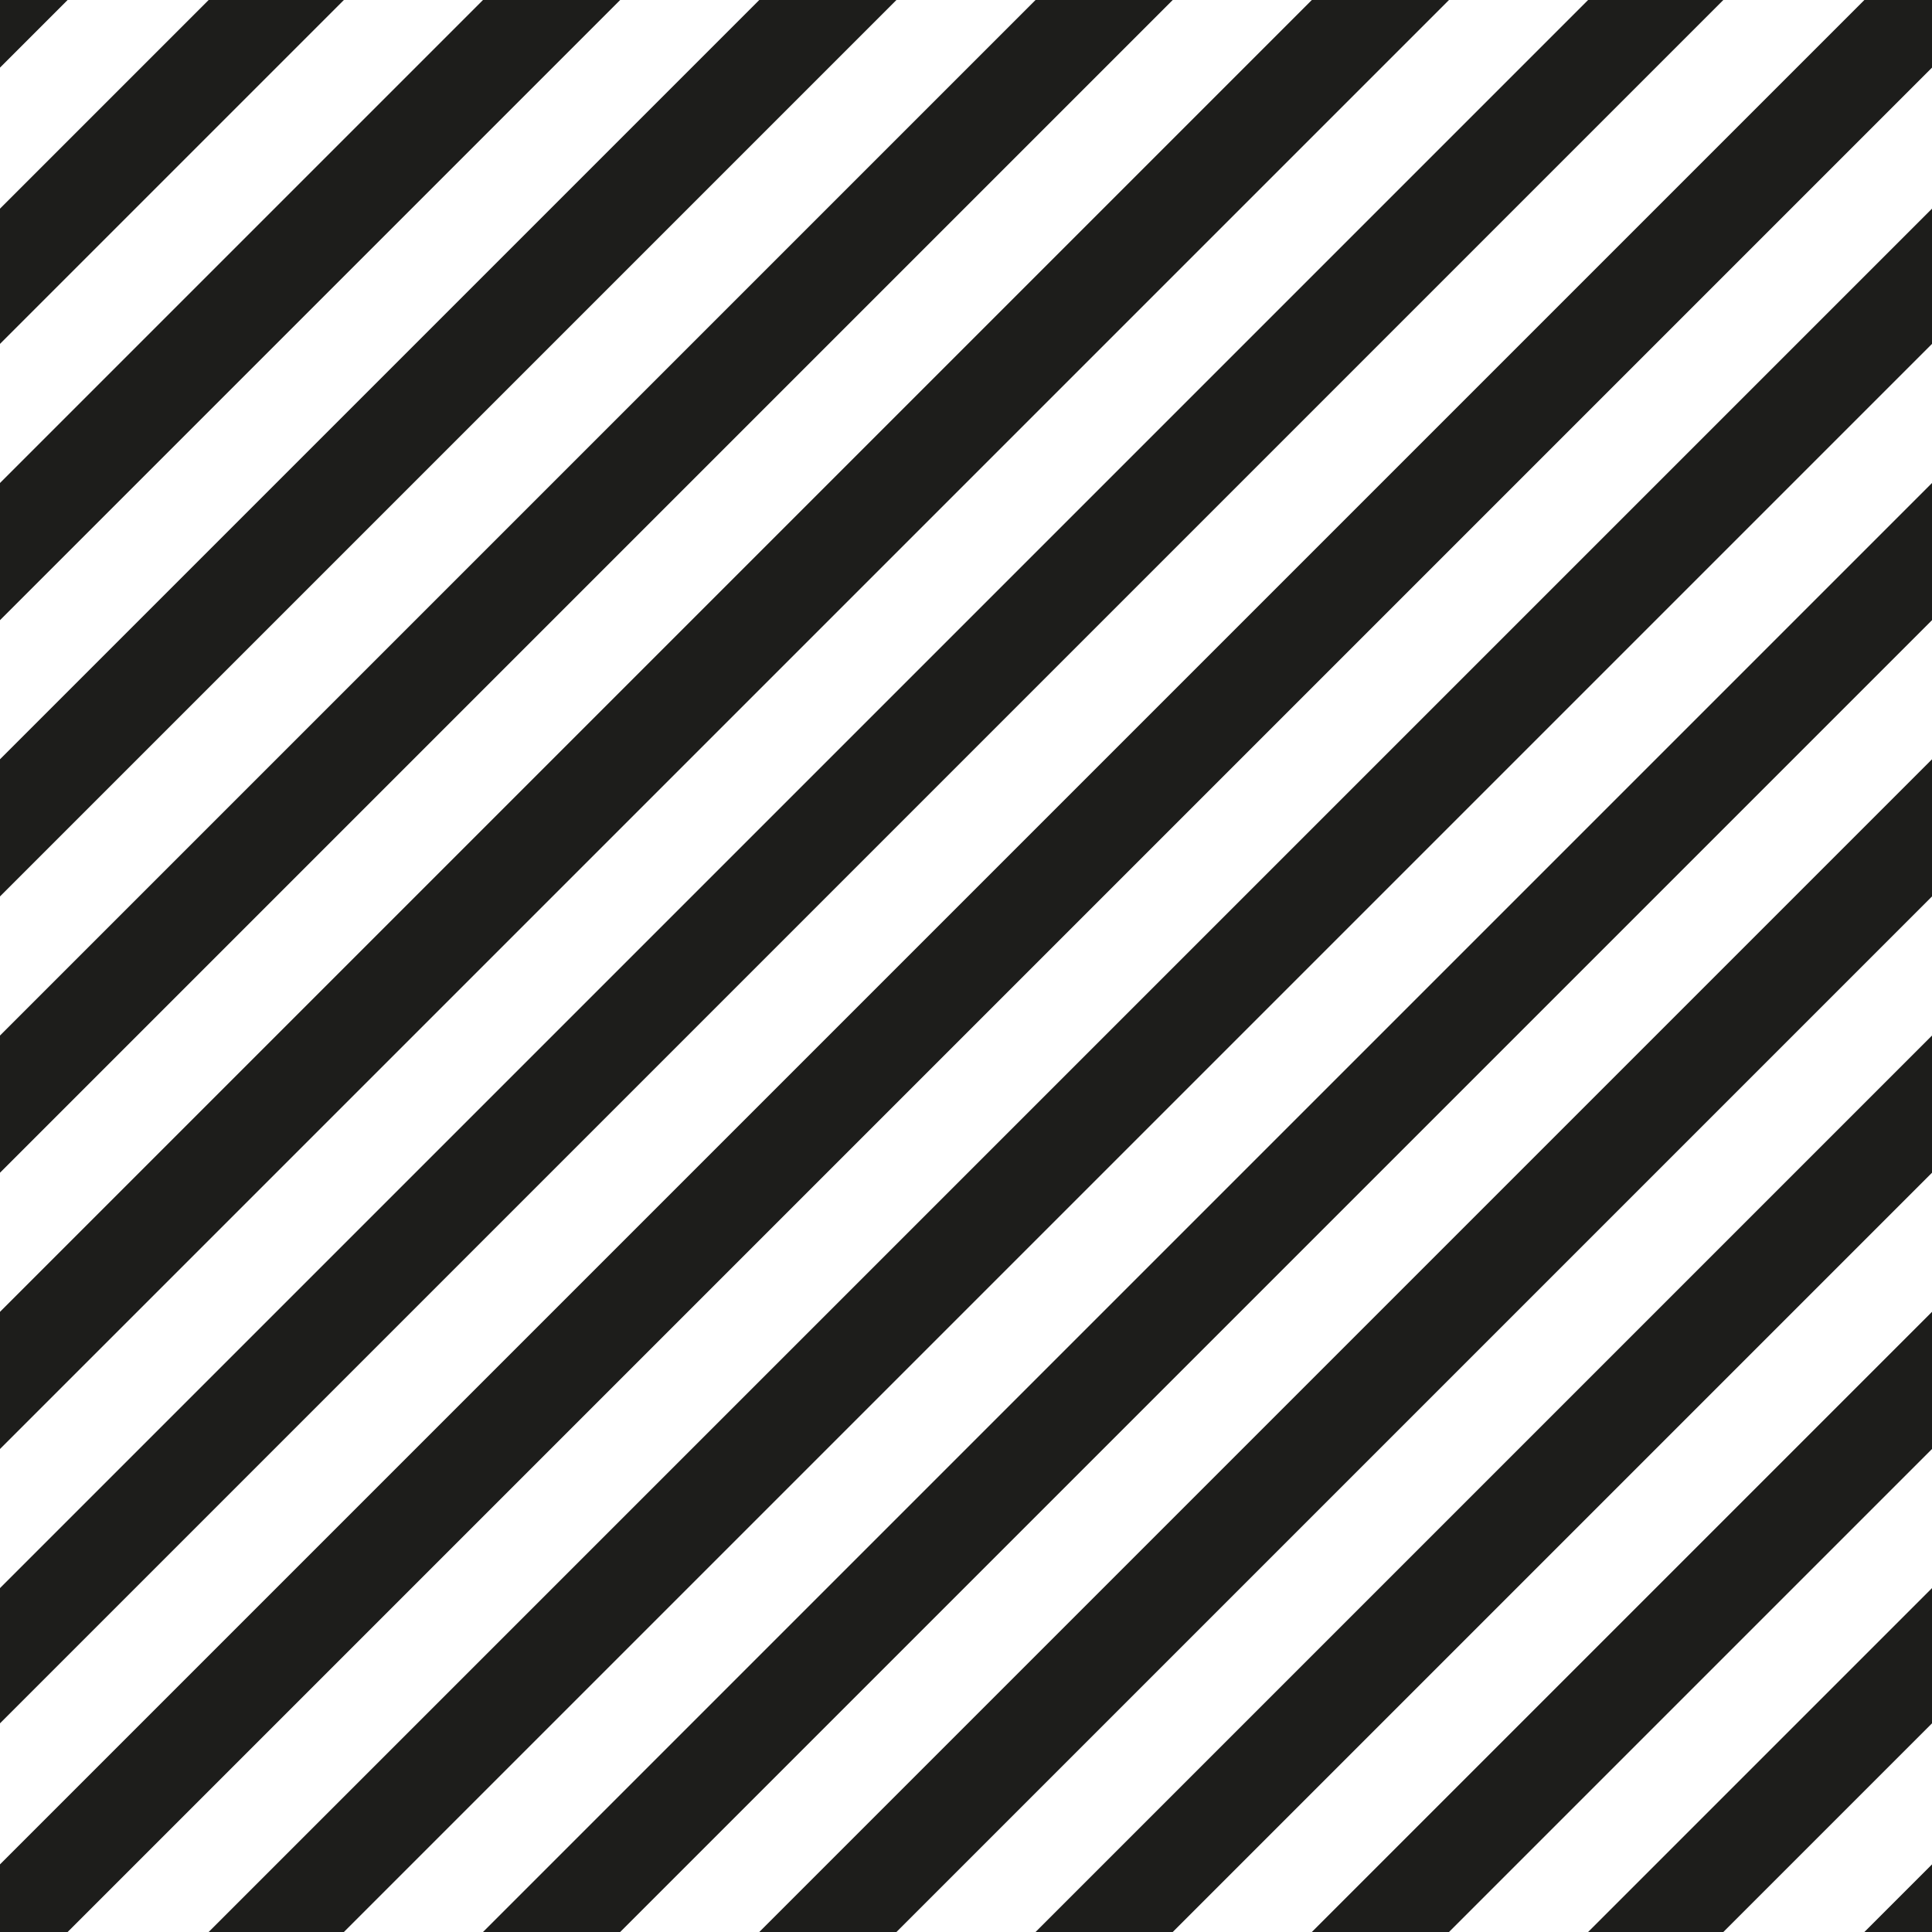 <svg xmlns="http://www.w3.org/2000/svg" id="Capa_1" viewBox="0 0 100 100"><defs><style>      .st0 {        fill: #1d1d1b;      }    </style></defs><polygon class="st0" points="0 3.5 3.5 0 0 0 0 3.5"></polygon><polygon class="st0" points="17.8 0 10.8 0 0 10.8 0 17.8 17.8 0"></polygon><polygon class="st0" points="32.1 0 25 0 0 25 0 32.1 32.1 0"></polygon><polygon class="st0" points="46.4 0 39.3 0 0 39.3 0 46.4 46.4 0"></polygon><polygon class="st0" points="60.7 0 53.6 0 0 53.6 0 60.7 60.7 0"></polygon><polygon class="st0" points="75 0 67.9 0 0 67.9 0 75 75 0"></polygon><polygon class="st0" points="89.2 0 82.2 0 0 82.2 0 89.2 89.2 0"></polygon><polygon class="st0" points="100 3.5 100 0 96.5 0 0 96.5 0 100 3.5 100 100 3.5"></polygon><polygon class="st0" points="10.8 100 17.8 100 100 17.8 100 10.8 10.8 100"></polygon><polygon class="st0" points="100 32.1 100 25 25 100 32.1 100 100 32.1"></polygon><polygon class="st0" points="100 46.4 100 39.3 39.3 100 46.4 100 100 46.4"></polygon><polygon class="st0" points="100 60.7 100 53.6 53.6 100 60.7 100 100 60.7"></polygon><polygon class="st0" points="100 75 100 67.9 67.9 100 75 100 100 75"></polygon><polygon class="st0" points="100 89.2 100 82.2 82.2 100 89.2 100 100 89.2"></polygon><polygon class="st0" points="100 96.5 96.5 100 100 100 100 96.5"></polygon></svg>